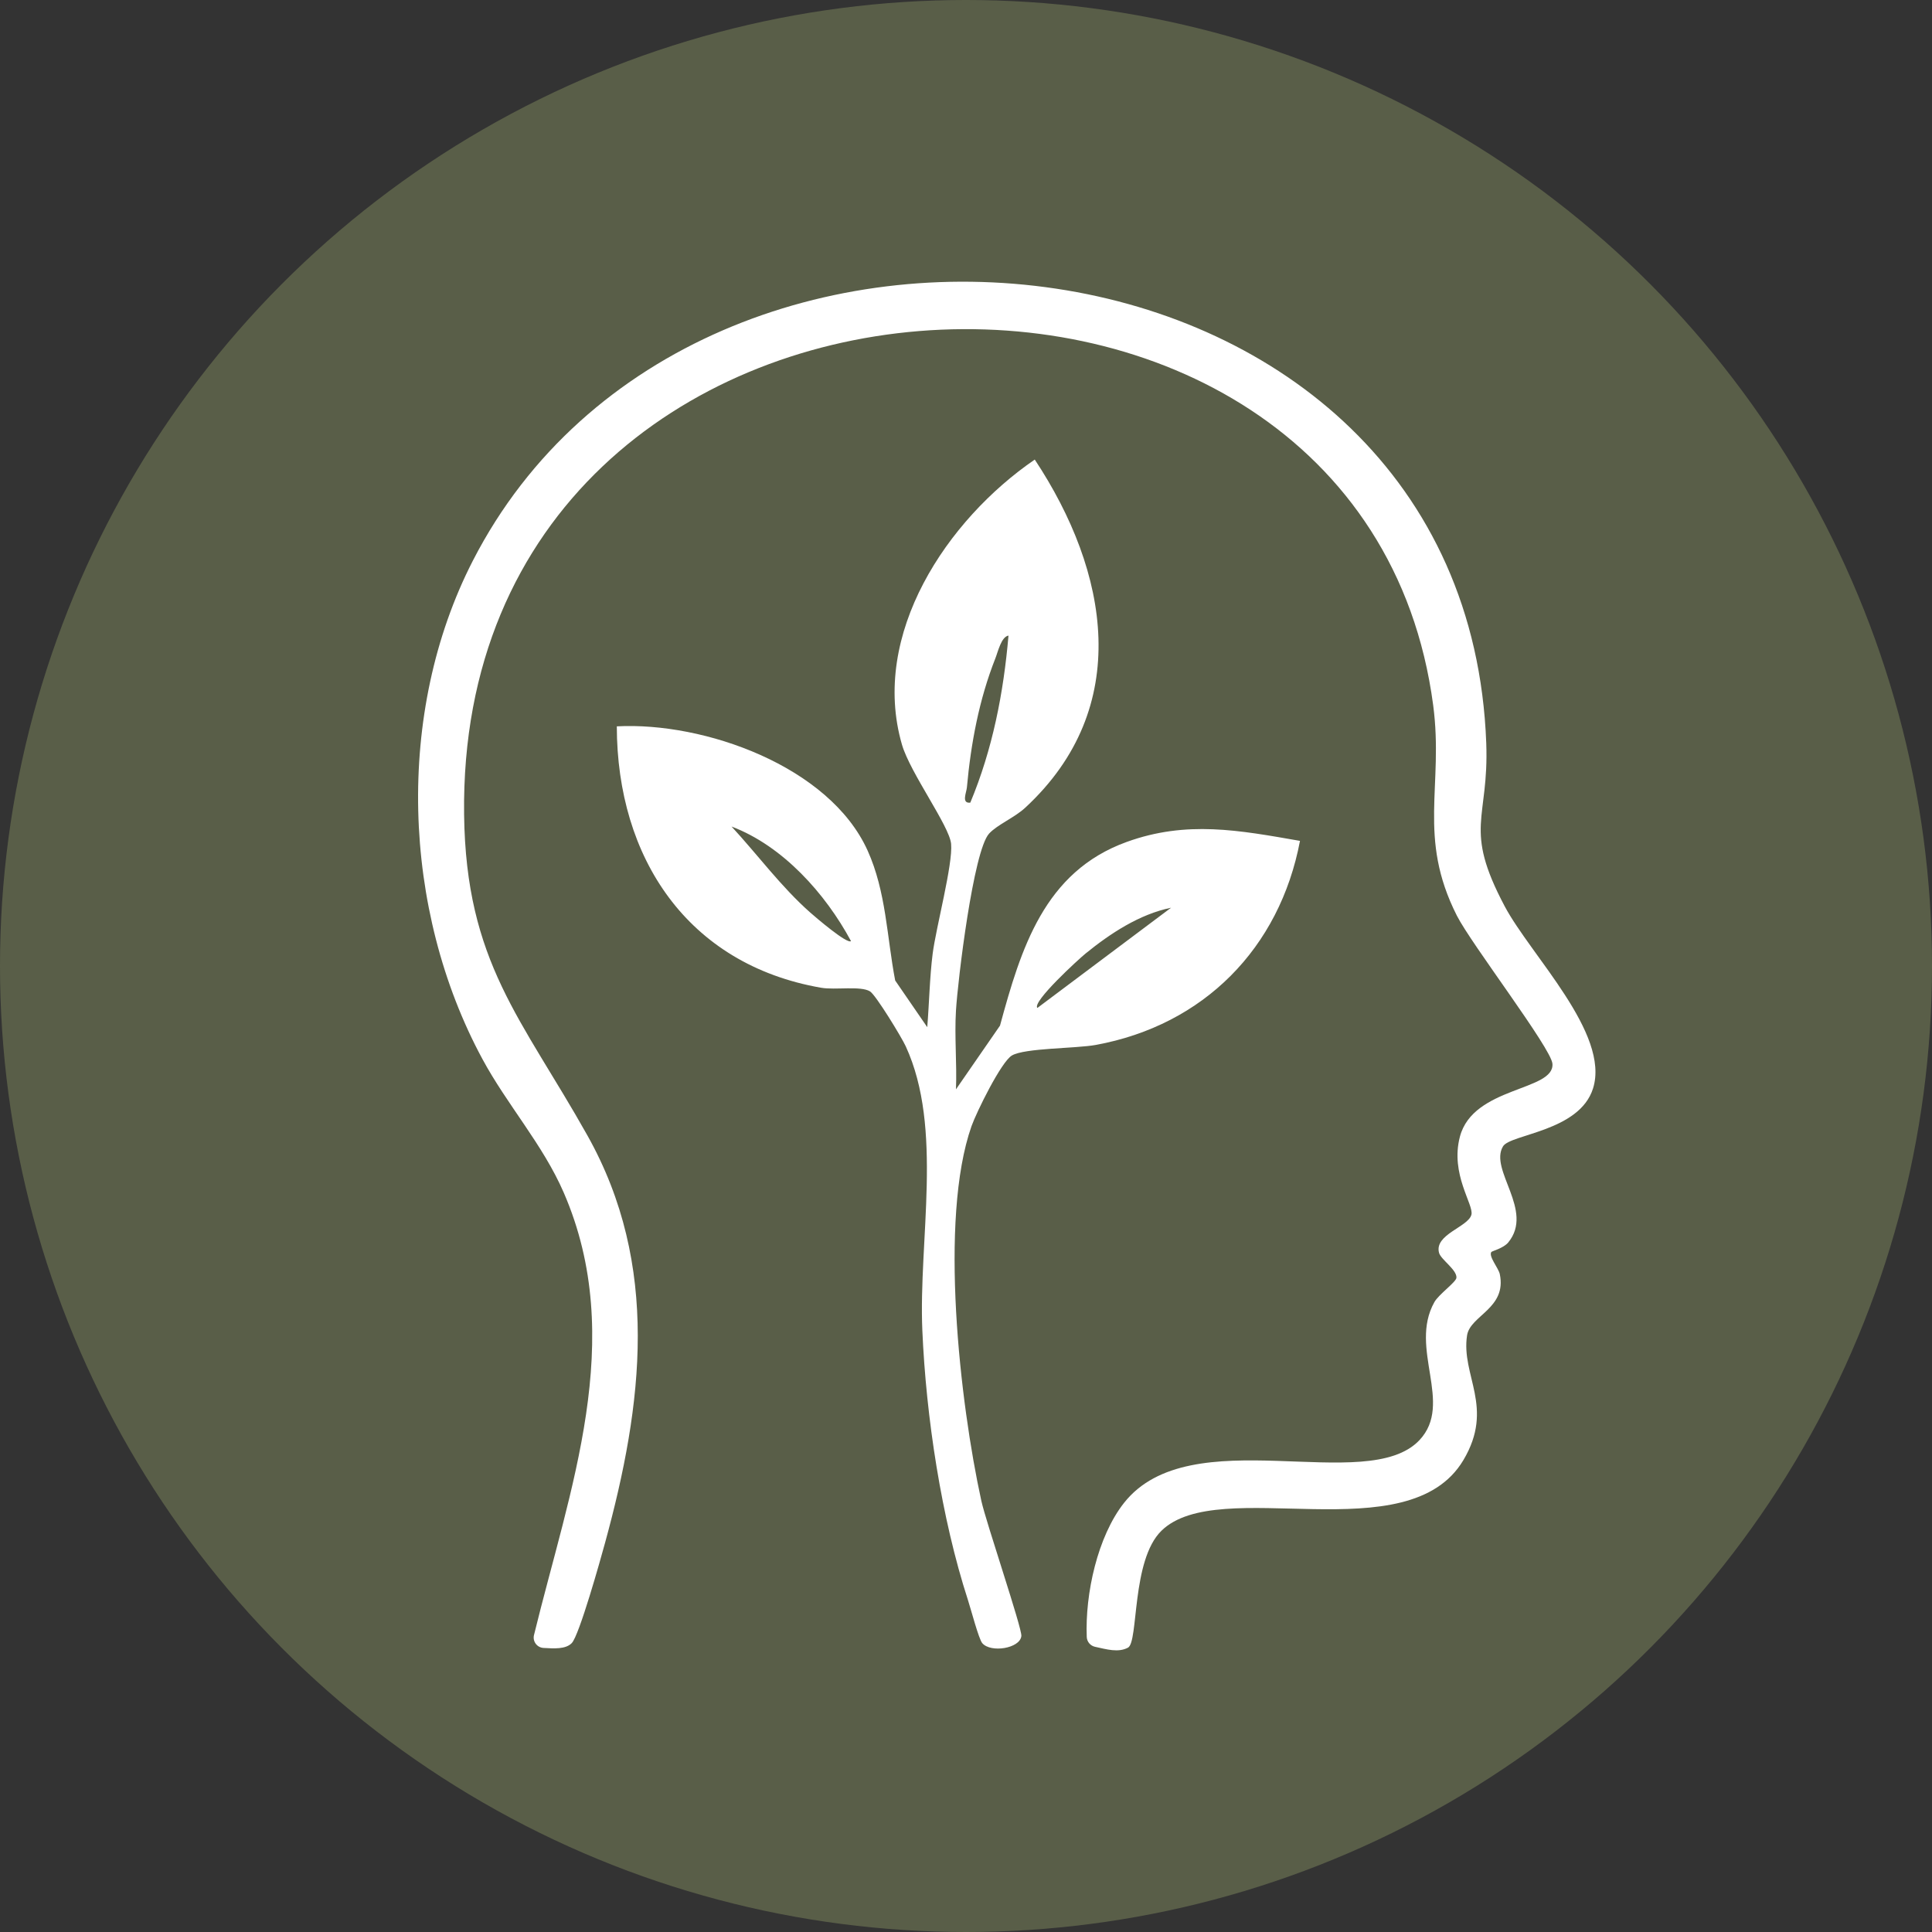 <svg xmlns="http://www.w3.org/2000/svg" id="Layer_1" viewBox="0 0 512 512"><rect x="0" y="0" width="512" height="512" fill="#333333" stroke="none"/><defs><style>      .st0 {        fill: #595e48;      }      .st1 {        fill: #fff;      }    </style></defs><circle class="st0" cx="256" cy="256" r="256"></circle><g><path class="st1" d="M395.23,331.77c-.82,1.17,1.9,4.28,2.23,5.88,1.9,9.09-7.83,10.94-8.67,16.22-1.67,10.67,7.37,19.04-.98,33.08-14.66,24.63-64.72,3.75-80.02,18.72-8.01,7.83-6.02,29.49-8.87,30.98-2.6,1.37-5.61.44-8.73-.23-1.23-.27-2.14-1.34-2.19-2.61-.46-11.42,2.85-26.62,9.88-35.53,17.64-22.35,64.34-1.79,78.3-16.64,9.14-9.73-2.94-24.27,3.94-36.56,1.15-2.07,5.77-5.3,5.85-6.47.16-2.09-4.14-4.83-4.61-6.6-1.31-4.89,7.73-6.83,8.58-10.1.68-2.66-5.68-10.72-3.05-20.68,3.52-13.37,25.14-12.05,24.52-19.34-.35-4.14-21.5-31.69-25.33-39.24-10.54-20.83-3.45-34.29-6.27-55.73C360.93,44.08,121.03,55.62,122.99,215.84c.48,39.22,15.31,54.11,32.67,85.05,19.3,34.39,14.76,71.21,4.69,107.96-1.19,4.35-6.84,24.56-8.84,26.6-1.62,1.65-4.69,1.43-7.48,1.27-1.71-.1-2.93-1.72-2.52-3.4,9.4-38.52,24.77-78.41,7.87-117.3-5.52-12.71-15.03-23.29-21.55-35.39-21.33-39.5-23.14-91.85-2.53-132.02,59.28-115.57,263.3-92.85,268.57,48.3.76,20.49-6.2,22.34,4.87,43.23,6.92,13.06,27.99,33.74,23.43,48.3-3.59,11.44-21.9,12.09-23.86,15.36-3.75,6.25,8.34,16.98,1.39,25.46-1.25,1.53-4.31,2.29-4.46,2.52h.01-.02Z"></path><path class="st1" d="M253.38,288.63l11.63-16.83c5.56-20.41,11.71-40.78,33.58-48.68,15.88-5.75,29.78-3.1,45.92-.28-5.39,28.45-25.52,48.85-54.13,54.08-5.17.95-18.82.8-22.21,2.79-2.85,1.67-9.4,15.03-10.71,18.73-8.67,24.67-3.08,73.33,2.6,99.28,1.27,5.77,10.81,33.77,10.61,35.83-.33,3.31-8.13,4.55-10.37,1.89-.94-1.13-3.02-9.07-3.78-11.4-7.06-21.77-11.1-48.58-12.09-71.44-1.04-24,5.6-53.59-4.4-75.32-1.09-2.38-7.94-13.63-9.48-14.56-2.5-1.52-9.19-.3-12.96-.96-35.42-6.17-54.08-34.47-54.13-69.27,23.16-1.23,56.36,10.56,66.46,32.91,4.94,10.94,5.09,22.87,7.31,34.44l8.5,12.37c.51-6.23.65-13.32,1.43-19.45.9-7.05,5.4-23.72,4.89-29.14-.46-4.78-10.83-18.75-13.03-26.31-8.45-29.21,11.96-59.59,35.2-75.52,19.67,29.73,26.17,65.7-2.51,92.25-2.86,2.66-7.4,4.49-9.59,6.87-4.17,4.54-8.29,38.82-8.78,46.9-.42,6.91.27,13.95,0,20.87l.03-.03v-.02ZM257.14,212.71c5.89-14.1,8.81-29.04,10.12-44.27-1.91.29-2.8,4.32-3.47,6.01-4.32,10.94-6.49,22.52-7.55,34.22-.13,1.39-1.51,4.31.89,4.04h.01,0ZM225.52,249.39c-6.75-12.54-18.03-25.2-31.65-30.35,6.96,7.53,13.14,15.98,20.86,22.8,1.29,1.14,9.83,8.49,10.8,7.55h-.01ZM310.34,240.56c-8.38,1.72-16.13,6.83-22.66,12.14-1.76,1.43-14.23,12.8-12.77,14.42l35.43-26.56Z"></path></g></svg>